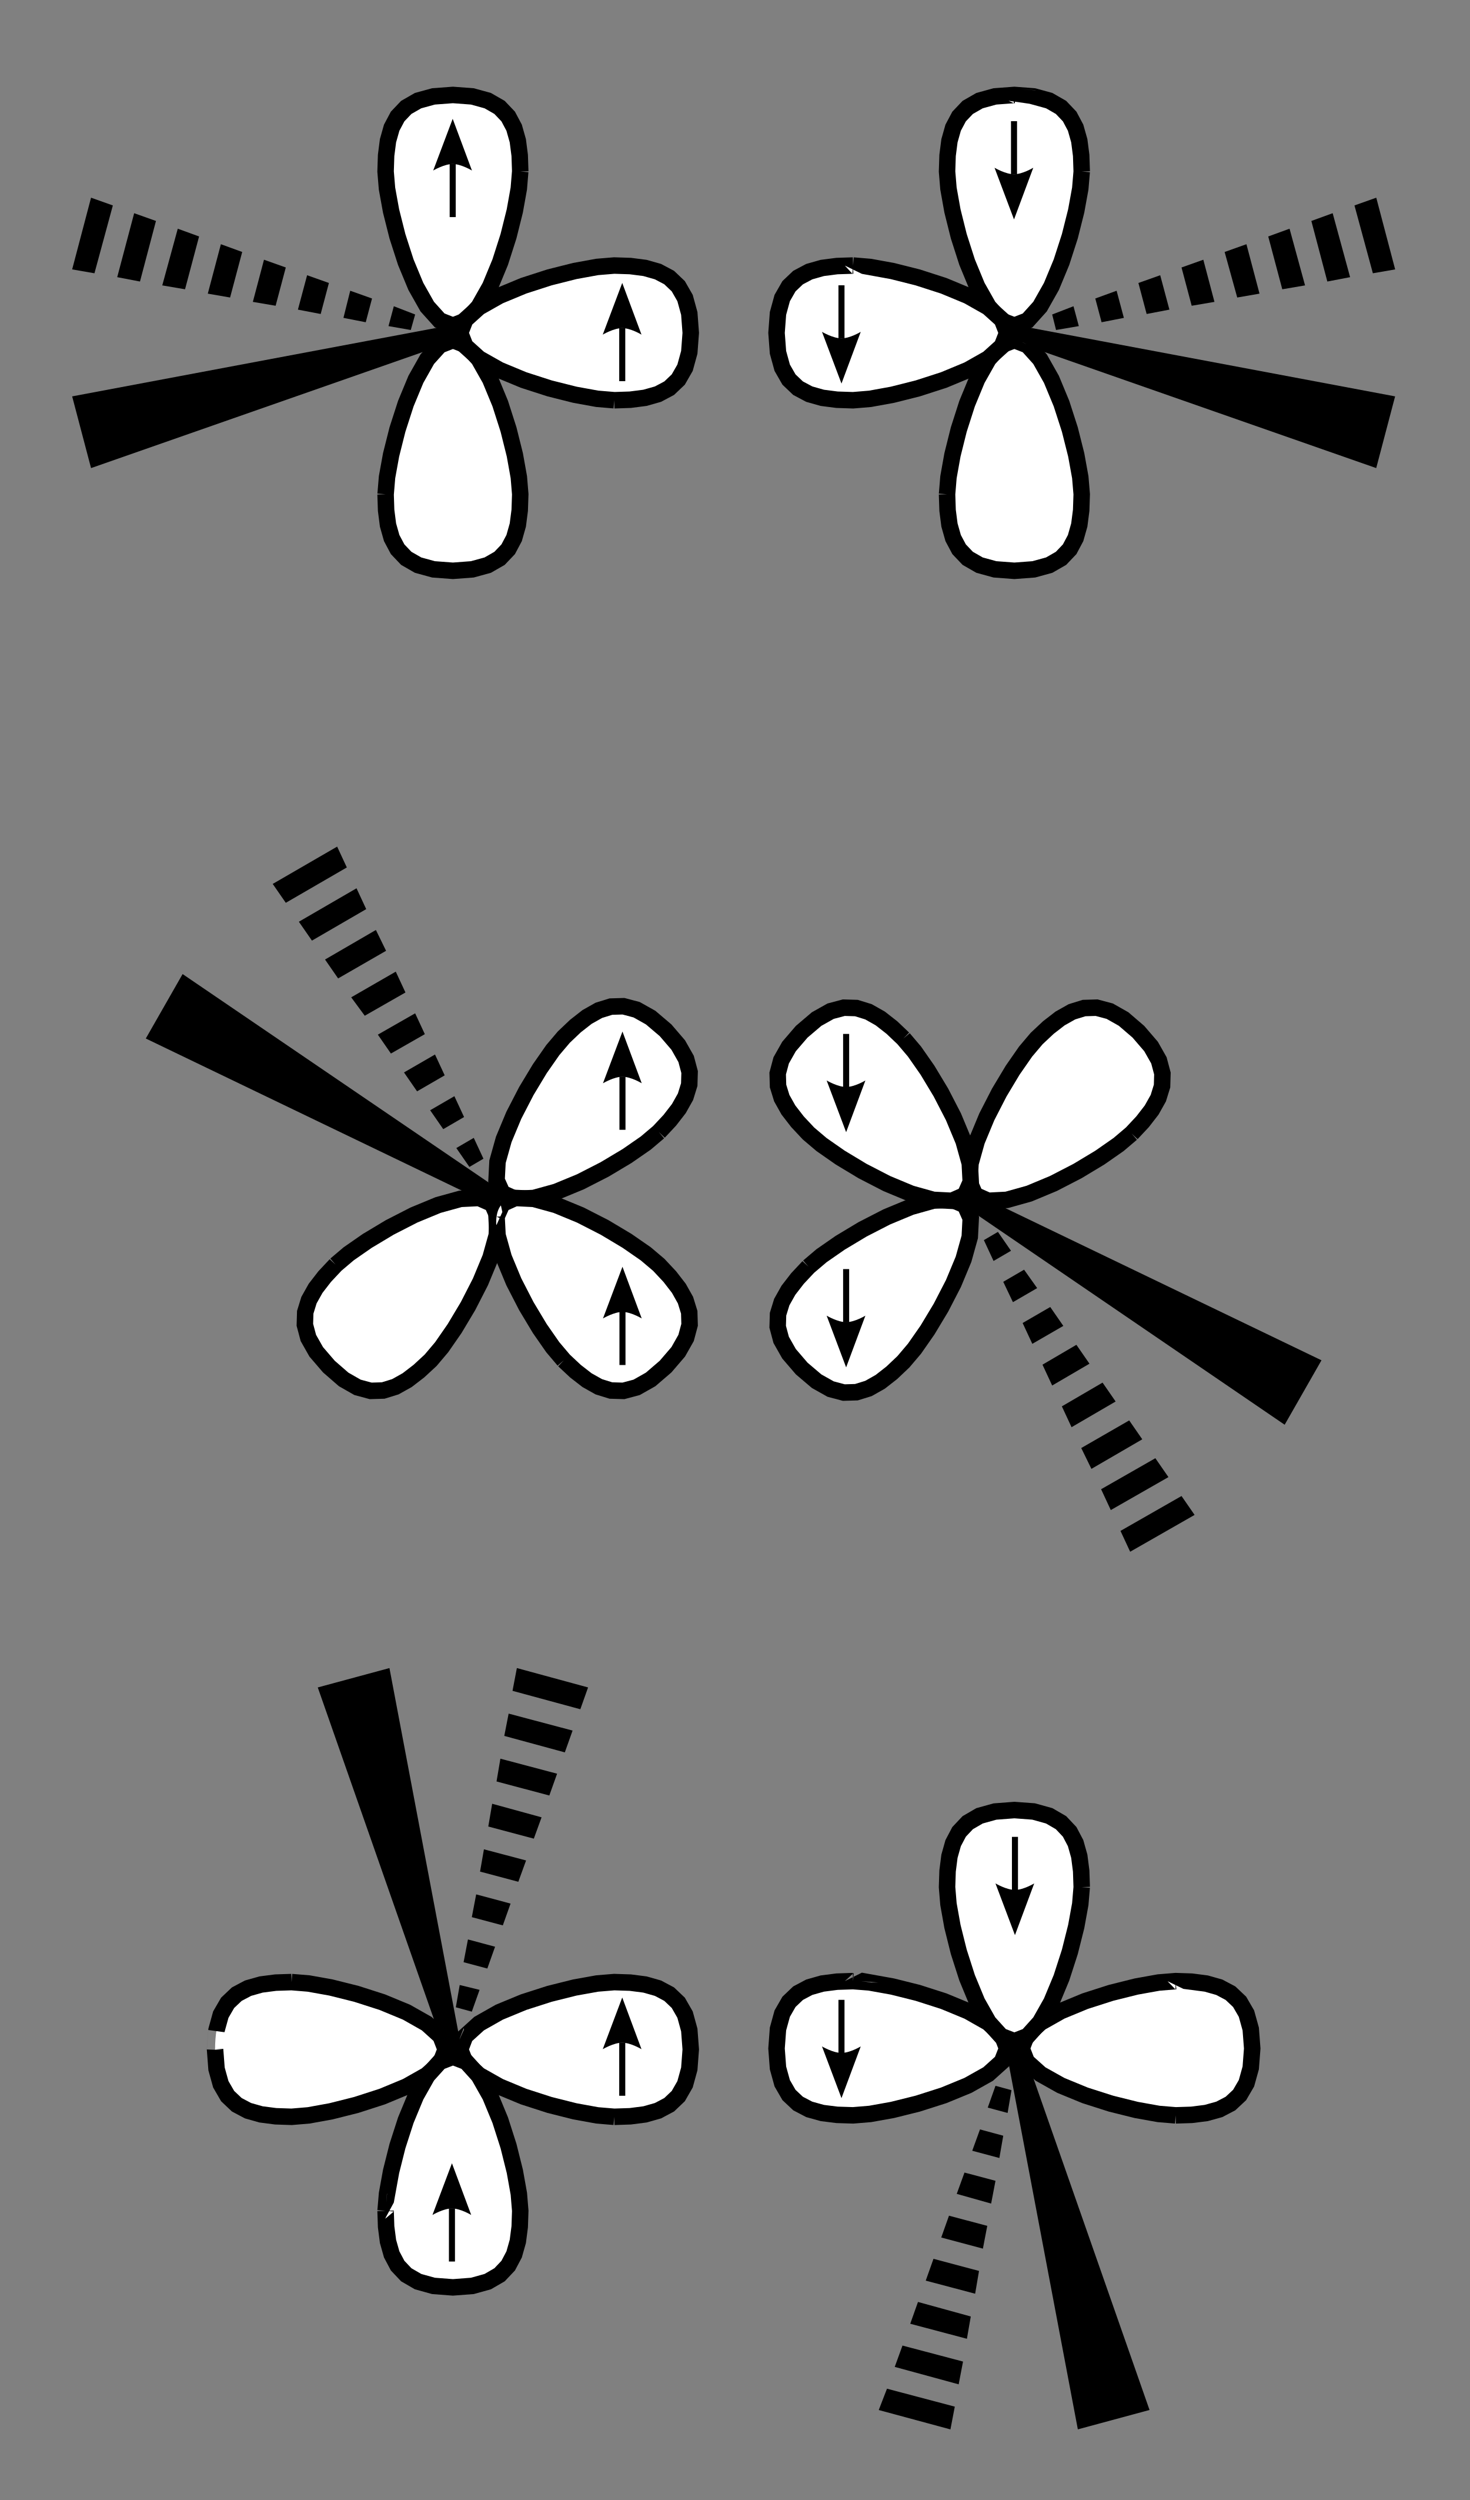 <?xml version="1.0" encoding="UTF-8" standalone="no"?>
<!-- Created with Inkscape (http://www.inkscape.org/) -->

<svg
   xmlns:svg="http://www.w3.org/2000/svg"
   xmlns="http://www.w3.org/2000/svg"
   version="1.1"
   width="500"
   height="850"
   viewBox="0 0 400 680"
   id="svg2">
  <rect x="0" y="0" width="400" height="680" fill="#808080" stroke="none"/>
  <defs
     id="defs374" />
  <g
     transform="matrix(2.636,0,0,2.636,19.635,53.771)"
     id="g4"
     style="fill:#000000;fill-rule:nonzero;stroke:none">
    <path
       d="M 0,7.4 C 0,7.4 1.95,0 1.95,0 c 0,0 2.25,0.8 2.25,0.8 0,0 -1.899,7 -1.899,7 C 2.301,7.8 0,7.4 0,7.4 z"
       id="path6" />
  </g>
  <g
     transform="matrix(2.636,0,0,2.636,31.895,57.991)"
     id="g8"
     style="fill:#000000;fill-rule:nonzero;stroke:none">
    <path
       d="M 0,6.6 C 0,6.6 1.75,0 1.75,0 1.75,0 4,0.8 4,0.8 c 0,0 -1.65,6.25 -1.65,6.25 C 2.35,7.05 0,6.6 0,6.6 z"
       id="path10" />
  </g>
  <g
     transform="matrix(2.636,0,0,2.636,44.155,62.208)"
     id="g12"
     style="fill:#000000;fill-rule:nonzero;stroke:none">
    <path
       d="M 0,5.85 C 0,5.85 1.6,0 1.6,0 c 0,0 2.2,0.8 2.2,0.8 0,0 -1.45,5.45 -1.45,5.45 C 2.35,6.25 0,5.85 0,5.85 z"
       id="path14" />
  </g>
  <g
     transform="matrix(2.636,0,0,2.636,56.544,66.425)"
     id="g16"
     style="fill:#000000;fill-rule:nonzero;stroke:none">
    <path
       d="M 0,5.101 C 0,5.101 1.351,0 1.351,0 c 0,0 2.2,0.801 2.2,0.801 0,0 -1.25,4.699 -1.25,4.699 C 2.301,5.5 0,5.101 0,5.101 z"
       id="path18" />
  </g>
  <g
     transform="matrix(2.636,0,0,2.636,68.804,70.645)"
     id="g20"
     style="fill:#000000;fill-rule:nonzero;stroke:none">
    <path
       d="M 0,4.35 C 0,4.35 1.15,0 1.15,0 c 0,0 2.25,0.8 2.25,0.8 0,0 -1.051,3.95 -1.051,3.95 C 2.35,4.75 0,4.35 0,4.35 z"
       id="path22" />
  </g>
  <g
     transform="matrix(2.636,0,0,2.636,81.065,74.862)"
     id="g24"
     style="fill:#000000;fill-rule:nonzero;stroke:none">
    <path
       d="M 0,3.55 C 0,3.55 0.949,0 0.949,0 c 0,0 2.25,0.8 2.25,0.8 C 3.199,0.8 2.35,4 2.35,4 2.35,4 0,3.55 0,3.55 z"
       id="path26" />
  </g>
  <g
     transform="matrix(2.636,0,0,2.636,93.454,79.082)"
     id="g28"
     style="fill:#000000;fill-rule:nonzero;stroke:none">
    <path
       d="M 0,2.8 C 0,2.8 0.7,0 0.7,0 c 0,0 2.25,0.8 2.25,0.8 0,0 -0.649,2.45 -0.649,2.45 C 2.301,3.25 0,2.8 0,2.8 z"
       id="path30" />
  </g>
  <g
     transform="matrix(2.636,0,0,2.636,105.714,83.299)"
     id="g32"
     style="fill:#000000;fill-rule:nonzero;stroke:none">
    <path
       d="M 0,2.05 C 0,2.05 0.55,0 0.55,0 c 0,0 2.2,0.85 2.2,0.85 0,0 -0.45,1.601 -0.45,1.601 C 2.3,2.45 0,2.05 0,2.05 z"
       id="path34" />
  </g>
  <g
     transform="matrix(2.636,0,0,2.636,19.635,88.44)"
     id="g36"
     style="fill:#000000;fill-rule:nonzero;stroke:none">
    <path
       d="M 1.95,14.75 C 1.95,14.75 0,7.35 0,7.35 0,7.35 39.101,0 39.101,0 c 0,0 0.45,1.6 0.45,1.6 0,0 -37.601,13.15 -37.601,13.15 z"
       id="path38" />
  </g>
  <g
     transform="matrix(2.636,0,0,2.636,104.924,25.826)"
     id="g40"
     style="fill:#ffffff;fill-rule:nonzero;stroke:none">
    <path
       d="M 13.899,7.899 C 13.899,3.3 12.899,0 6.95,0 1,0 0,3.3 0,7.899 c 0,3.75 3.25,15.9 6.95,15.9 3.75,0 6.949,-12.15 6.949,-15.9"
       id="path42" />
  </g>
  <g
     transform="matrix(2.636,0,0,2.636,104.924,25.826)"
     id="g44"
     style="fill:none;stroke:#000000;stroke-width:1.7;stroke-linecap:butt;stroke-linejoin:miter;stroke-dasharray:none">
    <path
       d="m 13.899,7.899 c 0,0 -0.055,-1.66 -0.055,-1.66 0,0 -0.195,-1.515 -0.195,-1.515 0,0 -0.381,-1.347 -0.381,-1.347 0,0 -0.613,-1.153 -0.613,-1.153 0,0 -0.893,-0.939 -0.893,-0.939 0,0 -1.218,-0.699 -1.218,-0.699 0,0 -1.589,-0.436 -1.589,-0.436 0,0 -2.006,-0.15 -2.006,-0.15 0,0 -2.008,0.15 -2.008,0.15 0,0 -1.589,0.436 -1.589,0.436 0,0 -1.218,0.699 -1.218,0.699 0,0 -0.892,0.939 -0.892,0.939 0,0 -0.613,1.153 -0.613,1.153 0,0 -0.381,1.347 -0.381,1.347 0,0 -0.195,1.515 -0.195,1.515 0,0 -0.054,1.66 -0.054,1.66 0,0 0.146,1.76 0.146,1.76 0,0 0.419,2.307 0.419,2.307 0,0 0.657,2.612 0.657,2.612 0,0 0.864,2.678 0.864,2.678 0,0 1.038,2.501 1.038,2.501 0,0 1.178,2.085 1.178,2.085 0,0 1.286,1.428 1.286,1.428 0,0 1.361,0.53 1.361,0.53 0,0 1.375,-0.53 1.375,-0.53 0,0 1.292,-1.428 1.292,-1.428 0,0 1.18,-2.085 1.18,-2.085 0,0 1.034,-2.501 1.034,-2.501 0,0 0.857,-2.678 0.857,-2.678 0,0 0.652,-2.612 0.652,-2.612 0,0 0.413,-2.307 0.413,-2.307 0,0 0.145,-1.76 0.145,-1.76"
       id="path46" />
  </g>
  <g
     transform="matrix(2.636,0,0,2.636,104.924,92.526)"
     id="g48"
     style="fill:#ffffff;fill-rule:nonzero;stroke:none">
    <path
       d="m 0,15.9 c 0,4.6 1,7.899 6.95,7.899 5.949,0 6.949,-3.3 6.949,-7.899 C 13.899,12.15 10.7,0 6.95,0 3.25,0 0,12.15 0,15.9"
       id="path50" />
  </g>
  <g
     transform="matrix(2.636,0,0,2.636,104.924,92.526)"
     id="g52"
     style="fill:none;stroke:#000000;stroke-width:1.7;stroke-linecap:butt;stroke-linejoin:miter;stroke-dasharray:none">
    <path
       d="m 0,15.9 c 0,0 0.054,1.659 0.054,1.659 0,0 0.195,1.515 0.195,1.515 0,0 0.381,1.347 0.381,1.347 0,0 0.613,1.153 0.613,1.153 0,0 0.892,0.939 0.892,0.939 0,0 1.218,0.699 1.218,0.699 0,0 1.589,0.436 1.589,0.436 0,0 2.008,0.151 2.008,0.151 0,0 2.006,-0.151 2.006,-0.151 0,0 1.589,-0.436 1.589,-0.436 0,0 1.218,-0.699 1.218,-0.699 0,0 0.893,-0.939 0.893,-0.939 0,0 0.613,-1.153 0.613,-1.153 0,0 0.381,-1.347 0.381,-1.347 0,0 0.195,-1.515 0.195,-1.515 0,0 0.055,-1.659 0.055,-1.659 0,0 -0.145,-1.761 -0.145,-1.761 0,0 -0.413,-2.307 -0.413,-2.307 0,0 -0.652,-2.612 -0.652,-2.612 0,0 -0.857,-2.677 -0.857,-2.677 0,0 -1.034,-2.502 -1.034,-2.502 0,0 -1.18,-2.085 -1.18,-2.085 0,0 -1.292,-1.428 -1.292,-1.428 0,0 -1.375,-0.529 -1.375,-0.529 0,0 -1.361,0.529 -1.361,0.529 0,0 -1.286,1.428 -1.286,1.428 0,0 -1.178,2.085 -1.178,2.085 0,0 -1.038,2.502 -1.038,2.502 0,0 -0.864,2.677 -0.864,2.677 0,0 -0.657,2.612 -0.657,2.612 0,0 -0.419,2.307 -0.419,2.307 0,0 -0.146,1.761 -0.146,1.761"
       id="path54" />
  </g>
  <g
     transform="matrix(2.636,0,0,2.636,125.224,72.226)"
     id="g56"
     style="fill:#ffffff;fill-rule:nonzero;stroke:none">
    <path
       d="m 15.899,13.9 c 4.6,0 7.9,-1 7.9,-6.95 C 23.8,1 20.5,0 15.899,0 12.149,0 0,3.25 0,6.95 c 0,3.7 12.149,6.95 15.899,6.95"
       id="path58" />
  </g>
  <g
     transform="matrix(2.636,0,0,2.636,125.224,72.226)"
     id="g60"
     style="fill:none;stroke:#000000;stroke-width:1.7;stroke-linecap:butt;stroke-linejoin:miter;stroke-dasharray:none">
    <path
       d="m 15.899,13.9 c 0,0 1.66,-0.055 1.66,-0.055 0,0 1.515,-0.195 1.515,-0.195 0,0 1.345,-0.381 1.345,-0.381 0,0 1.155,-0.613 1.155,-0.613 0,0 0.938,-0.893 0.938,-0.893 0,0 0.699,-1.218 0.699,-1.218 0,0 0.437,-1.589 0.437,-1.589 0,0 0.151,-2.007 0.151,-2.007 0,0 -0.151,-2.008 -0.151,-2.008 0,0 -0.437,-1.589 -0.437,-1.589 0,0 -0.699,-1.218 -0.699,-1.218 0,0 -0.938,-0.892 -0.938,-0.892 0,0 -1.155,-0.613 -1.155,-0.613 0,0 -1.345,-0.381 -1.345,-0.381 0,0 -1.515,-0.195 -1.515,-0.195 0,0 -1.66,-0.054 -1.66,-0.054 0,0 -1.761,0.146 -1.761,0.146 0,0 -2.306,0.419 -2.306,0.419 0,0 -2.612,0.657 -2.612,0.657 0,0 -2.678,0.864 -2.678,0.864 0,0 -2.502,1.038 -2.502,1.038 0,0 -2.085,1.178 -2.085,1.178 0,0 -1.427,1.286 -1.427,1.286 0,0 -0.529,1.361 -0.529,1.361 0,0 0.529,1.36 0.529,1.36 0,0 1.427,1.286 1.427,1.286 0,0 2.085,1.178 2.085,1.178 0,0 2.502,1.038 2.502,1.038 0,0 2.678,0.864 2.678,0.864 0,0 2.612,0.657 2.612,0.657 0,0 2.306,0.419 2.306,0.419 0,0 1.761,0.147 1.761,0.147"
       id="path62" />
  </g>
  <g
     transform="matrix(2.636,0,0,2.636,74.209,230.278)"
     id="g64"
     style="fill:#000000;fill-rule:nonzero;stroke:none">
    <path
       d="M 0,3.85 C 0,3.85 6.65,0 6.65,0 c 0,0 1,2.15 1,2.15 0,0 -6.3,3.649 -6.3,3.649 C 1.351,5.8 0,3.85 0,3.85 z"
       id="path66" />
  </g>
  <g
     transform="matrix(2.636,0,0,2.636,81.327,241.614)"
     id="g68"
     style="fill:#000000;fill-rule:nonzero;stroke:none">
    <path
       d="M 0,3.45 C 0,3.45 5.95,0 5.95,0 c 0,0 1,2.15 1,2.15 0,0 -5.601,3.25 -5.601,3.25 0,0 -1.35,-1.95 -1.35,-1.95 z"
       id="path70" />
  </g>
  <g
     transform="matrix(2.636,0,0,2.636,88.446,252.951)"
     id="g72"
     style="fill:#000000;fill-rule:nonzero;stroke:none">
    <path
       d="M 0,3.05 C 0,3.05 5.25,0 5.25,0 5.25,0 6.3,2.15 6.3,2.15 6.3,2.15 1.35,5 1.35,5 1.35,5 0,3.05 0,3.05 z"
       id="path74" />
  </g>
  <g
     transform="matrix(2.636,0,0,2.636,95.565,264.287)"
     id="g76"
     style="fill:#000000;fill-rule:nonzero;stroke:none">
    <path
       d="M 0,2.65 C 0,2.65 4.6,0 4.6,0 c 0,0 1,2.15 1,2.15 0,0 -4.2,2.4 -4.2,2.4 C 1.399,4.55 0,2.65 0,2.65 z"
       id="path78" />
  </g>
  <g
     transform="matrix(2.636,0,0,2.636,102.815,275.624)"
     id="g80"
     style="fill:#000000;fill-rule:nonzero;stroke:none">
    <path
       d="M 0,2.2 C 0,2.2 3.85,0 3.85,0 c 0,0 1,2.15 1,2.15 0,0 -3.5,2 -3.5,2 C 1.35,4.15 0,2.2 0,2.2 z"
       id="path82" />
  </g>
  <g
     transform="matrix(2.636,0,0,2.636,109.931,286.828)"
     id="g84"
     style="fill:#000000;fill-rule:nonzero;stroke:none">
    <path
       d="M 0,1.85 C 0,1.85 3.2,0 3.2,0 c 0,0 1,2.15 1,2.15 0,0 -2.85,1.65 -2.85,1.65 C 1.351,3.8 0,1.85 0,1.85 z"
       id="path86" />
  </g>
  <g
     transform="matrix(2.636,0,0,2.636,117.05,298.165)"
     id="g88"
     style="fill:#000000;fill-rule:nonzero;stroke:none">
    <path
       d="M 0,1.45 C 0,1.45 2.5,0 2.5,0 c 0,0 1,2.15 1,2.15 0,0 -2.149,1.25 -2.149,1.25 C 1.351,3.4 0,1.45 0,1.45 z"
       id="path90" />
  </g>
  <g
     transform="matrix(2.636,0,0,2.636,124.169,309.501)"
     id="g92"
     style="fill:#000000;fill-rule:nonzero;stroke:none">
    <path
       d="M 0,1.05 C 0,1.05 1.8,0 1.8,0 c 0,0 1,2.15 1,2.15 C 2.8,2.15 1.35,3 1.35,3 1.35,3 0,1.05 0,1.05 z"
       id="path94" />
  </g>
  <g
     transform="matrix(2.636,0,0,2.636,39.673,264.946)"
     id="g96"
     style="fill:#000000;fill-rule:nonzero;stroke:none">
    <path
       d="M 0,6.65 C 0,6.65 3.8,0 3.8,0 c 0,0 32.9,22.4 32.9,22.4 0,0 -0.851,1.5 -0.851,1.5 C 35.85,23.9 0,6.65 0,6.65 z"
       id="path98" />
  </g>
  <g
     transform="matrix(2.636,0,0,2.636,129.704,269.164)"
     id="g100"
     style="fill:#ffffff;fill-rule:nonzero;stroke:none">
    <path
       d="m 18.8,14.7 c 3.25,-3.25 4.9,-6.3 0.7,-10.5 C 15.25,0 12.2,1.65 9,4.9 6.351,7.55 0,18.4 2.65,21 c 2.6,2.65 13.5,-3.65 16.15,-6.3"
       id="path102" />
  </g>
  <g
     transform="matrix(2.636,0,0,2.636,135.116,273.696)"
     id="g104"
     style="fill:none;stroke:#000000;stroke-width:1.7;stroke-linecap:butt;stroke-linejoin:miter;stroke-dasharray:none">
    <path
       d="m 16.748,12.981 c 0,0 1.135,-1.213 1.135,-1.213 0,0 0.936,-1.209 0.936,-1.209 0,0 0.686,-1.221 0.686,-1.221 0,0 0.386,-1.251 0.386,-1.251 0,0 0.038,-1.295 0.038,-1.295 0,0 -0.362,-1.356 -0.362,-1.356 0,0 -0.811,-1.431 -0.811,-1.431 0,0 -1.308,-1.524 -1.308,-1.524 0,0 -1.541,-1.309 -1.541,-1.309 0,0 -1.444,-0.811 -1.444,-0.811 0,0 -1.362,-0.361 -1.362,-0.361 0,0 -1.298,0.037 -1.298,0.037 0,0 -1.248,0.387 -1.248,0.387 0,0 -1.215,0.686 -1.215,0.686 0,0 -1.197,0.936 -1.197,0.936 0,0 -1.195,1.135 -1.195,1.135 0,0 -1.143,1.346 -1.143,1.346 0,0 -1.341,1.922 -1.341,1.922 0,0 -1.39,2.305 -1.39,2.305 0,0 -1.29,2.496 -1.29,2.496 0,0 -1.041,2.493 -1.041,2.493 0,0 -0.644,2.298 -0.644,2.298 0,0 -0.099,1.91 -0.099,1.91 0,0 0.598,1.33 0.598,1.33 0,0 1.331,0.599 1.331,0.599 0,0 1.916,-0.093 1.916,-0.093 0,0 2.306,-0.637 2.306,-0.637 0,0 2.503,-1.032 2.503,-1.032 0,0 2.505,-1.281 2.505,-1.281 0,0 2.313,-1.381 2.313,-1.381 0,0 1.928,-1.335 1.928,-1.335 0,0 1.348,-1.14 1.348,-1.14"
       id="path106" />
  </g>
  <g
     transform="matrix(2.636,0,0,2.636,78.428,320.442)"
     id="g108"
     style="fill:#ffffff;fill-rule:nonzero;stroke:none">
    <path
       d="M 4.899,8.95 C 1.649,12.2 0,15.25 4.199,19.45 8.399,23.7 11.449,22 14.699,18.8 17.35,16.15 23.649,5.25 21.05,2.65 18.399,0 7.55,6.3 4.899,8.95"
       id="path110" />
  </g>
  <g
     transform="matrix(2.636,0,0,2.636,82.957,325.847)"
     id="g112"
     style="fill:none;stroke:#000000;stroke-width:1.7;stroke-linecap:butt;stroke-linejoin:miter;stroke-dasharray:none">
    <path
       d="m 3.182,6.9 c 0,0 -1.136,1.212 -1.136,1.212 0,0 -0.936,1.209 -0.936,1.209 0,0 -0.686,1.222 -0.686,1.222 0,0 -0.386,1.251 -0.386,1.251 0,0 -0.038,1.295 -0.038,1.295 0,0 0.361,1.355 0.361,1.355 0,0 0.81,1.432 0.81,1.432 0,0 1.31,1.524 1.31,1.524 0,0 1.523,1.324 1.523,1.324 0,0 1.432,0.817 1.432,0.817 0,0 1.355,0.364 1.355,0.364 0,0 1.295,-0.037 1.295,-0.037 0,0 1.251,-0.386 1.251,-0.386 0,0 1.222,-0.683 1.222,-0.683 0,0 1.209,-0.929 1.209,-0.929 0,0 1.213,-1.12 1.213,-1.12 0,0 1.14,-1.349 1.14,-1.349 0,0 1.336,-1.927 1.336,-1.927 0,0 1.384,-2.314 1.384,-2.314 0,0 1.284,-2.505 1.284,-2.505 0,0 1.038,-2.502 1.038,-2.502 0,0 0.645,-2.306 0.645,-2.306 0,0 0.105,-1.916 0.105,-1.916 0,0 -0.582,-1.331 -0.582,-1.331 0,0 -1.347,-0.6 -1.347,-0.6 0,0 -1.923,0.093 -1.923,0.093 0,0 -2.307,0.636 -2.307,0.636 0,0 -2.499,1.033 -2.499,1.033 0,0 -2.5,1.281 -2.5,1.281 0,0 -2.307,1.382 -2.307,1.382 0,0 -1.923,1.335 -1.923,1.335 0,0 -1.346,1.14 -1.346,1.14"
       id="path114" />
  </g>
  <g
     transform="matrix(2.636,0,0,2.636,129.704,320.442)"
     id="g116"
     style="fill:#ffffff;fill-rule:nonzero;stroke:none">
    <path
       d="m 9,18.8 c 3.2,3.2 6.25,4.9 10.5,0.65 4.2,-4.2 2.55,-7.25 -0.7,-10.5 C 16.15,6.3 5.25,0 2.65,2.65 0,5.25 6.351,16.15 9,18.8"
       id="path118" />
  </g>
  <g
     transform="matrix(2.636,0,0,2.636,135.116,325.847)"
     id="g120"
     style="fill:none;stroke:#000000;stroke-width:1.7;stroke-linecap:butt;stroke-linejoin:miter;stroke-dasharray:none">
    <path
       d="m 6.947,16.75 c 0,0 1.195,1.12 1.195,1.12 0,0 1.197,0.929 1.197,0.929 0,0 1.215,0.683 1.215,0.683 0,0 1.248,0.386 1.248,0.386 0,0 1.298,0.037 1.298,0.037 0,0 1.362,-0.364 1.362,-0.364 0,0 1.444,-0.817 1.444,-0.817 0,0 1.541,-1.324 1.541,-1.324 0,0 1.308,-1.524 1.308,-1.524 0,0 0.811,-1.432 0.811,-1.432 0,0 0.362,-1.355 0.362,-1.355 0,0 -0.038,-1.295 -0.038,-1.295 0,0 -0.386,-1.251 -0.386,-1.251 0,0 -0.686,-1.222 -0.686,-1.222 0,0 -0.936,-1.209 -0.936,-1.209 0,0 -1.135,-1.212 -1.135,-1.212 0,0 -1.348,-1.14 -1.348,-1.14 0,0 -1.928,-1.335 -1.928,-1.335 0,0 -2.313,-1.382 -2.313,-1.382 0,0 -2.505,-1.281 -2.505,-1.281 0,0 -2.503,-1.033 -2.503,-1.033 0,0 -2.306,-0.636 -2.306,-0.636 0,0 -1.916,-0.093 -1.916,-0.093 0,0 -1.331,0.6 -1.331,0.6 C 0.598,0.6 0,1.931 0,1.931 c 0,0 0.099,1.916 0.099,1.916 0,0 0.644,2.306 0.644,2.306 0,0 1.041,2.502 1.041,2.502 0,0 1.29,2.505 1.29,2.505 0,0 1.39,2.314 1.39,2.314 0,0 1.341,1.927 1.341,1.927 0,0 1.143,1.349 1.143,1.349"
       id="path122" />
  </g>
  <g
     transform="matrix(2.636,0,0,2.636,139.459,453.712)"
     id="g124"
     style="fill:#000000;fill-rule:nonzero;stroke:none">
    <path
       d="m 0.45,0 c 0,0 7.35,2 7.35,2 C 7.8,2 7,4.25 7,4.25 7,4.25 0,2.35 0,2.35 0,2.35 0.45,0 0.45,0 z"
       id="path126" />
  </g>
  <g
     transform="matrix(2.636,0,0,2.636,137.219,466.103)"
     id="g128"
     style="fill:#000000;fill-rule:nonzero;stroke:none">
    <path
       d="m 0.45,0 c 0,0 6.6,1.75 6.6,1.75 C 7.05,1.75 6.25,4 6.25,4 6.25,4 0,2.3 0,2.3 0,2.3 0.45,0 0.45,0 z"
       id="path130" />
  </g>
  <g
     transform="matrix(2.636,0,0,2.636,135.111,478.362)"
     id="g132"
     style="fill:#000000;fill-rule:nonzero;stroke:none">
    <path
       d="m 0.399,0 c 0,0 5.851,1.55 5.851,1.55 0,0 -0.801,2.25 -0.801,2.25 C 5.449,3.8 0,2.35 0,2.35 0,2.35 0.399,0 0.399,0 z"
       id="path134" />
  </g>
  <g
     transform="matrix(2.636,0,0,2.636,132.868,490.621)"
     id="g136"
     style="fill:#000000;fill-rule:nonzero;stroke:none">
    <path
       d="M 0.4,0 C 0.4,0 5.5,1.4 5.5,1.4 5.5,1.4 4.7,3.6 4.7,3.6 4.7,3.6 0,2.35 0,2.35 0,2.35 0.4,0 0.4,0 z"
       id="path138" />
  </g>
  <g
     transform="matrix(2.636,0,0,2.636,130.628,503.012)"
     id="g140"
     style="fill:#000000;fill-rule:nonzero;stroke:none">
    <path
       d="m 0.399,0 c 0,0 4.351,1.15 4.351,1.15 0,0 -0.8,2.2 -0.8,2.2 C 3.95,3.35 0,2.3 0,2.3 0,2.3 0.399,0 0.399,0 z"
       id="path142" />
  </g>
  <g
     transform="matrix(2.636,0,0,2.636,128.386,515.271)"
     id="g144"
     style="fill:#000000;fill-rule:nonzero;stroke:none">
    <path
       d="M 0.45,0 C 0.45,0 4,0.95 4,0.95 4,0.95 3.2,3.2 3.2,3.2 3.2,3.2 0,2.35 0,2.35 0,2.35 0.45,0 0.45,0 z"
       id="path146" />
  </g>
  <g
     transform="matrix(2.636,0,0,2.636,126.146,527.53)"
     id="g148"
     style="fill:#000000;fill-rule:nonzero;stroke:none">
    <path
       d="M 0.45,0 C 0.45,0 3.25,0.75 3.25,0.75 3.25,0.75 2.45,3 2.45,3 2.45,3 0,2.35 0,2.35 0,2.35 0.45,0 0.45,0 z"
       id="path150" />
  </g>
  <g
     transform="matrix(2.636,0,0,2.636,124.037,539.922)"
     id="g152"
     style="fill:#000000;fill-rule:nonzero;stroke:none">
    <path
       d="m 0.399,0 c 0,0 2.051,0.5 2.051,0.5 0,0 -0.801,2.25 -0.801,2.25 C 1.649,2.75 0,2.3 0,2.3 0,2.3 0.399,0 0.399,0 z"
       id="path154" />
  </g>
  <g
     transform="matrix(2.636,0,0,2.636,86.469,453.712)"
     id="g156"
     style="fill:#000000;fill-rule:nonzero;stroke:none">
    <path
       d="m 0,2 c 0,0 7.399,-2 7.399,-2 0,0 7.4,39.1 7.4,39.1 0,0 -1.65,0.45 -1.65,0.45 C 13.149,39.55 0,2 0,2 z"
       id="path158" />
  </g>
  <g
     transform="matrix(2.636,0,0,2.636,125.224,539.131)"
     id="g160"
     style="fill:#ffffff;fill-rule:nonzero;stroke:none">
    <path
       d="m 15.899,13.9 c 4.6,0 7.9,-1 7.9,-6.95 C 23.8,1 20.5,0 15.899,0 12.149,0 0,3.2 0,6.95 c 0,3.7 12.149,6.95 15.899,6.95"
       id="path162" />
  </g>
  <g
     transform="matrix(2.636,0,0,2.636,125.224,539.131)"
     id="g164"
     style="fill:none;stroke:#000000;stroke-width:1.7;stroke-linecap:butt;stroke-linejoin:miter;stroke-dasharray:none">
    <path
       d="m 15.899,13.9 c 0,0 1.66,-0.055 1.66,-0.055 0,0 1.515,-0.195 1.515,-0.195 0,0 1.345,-0.381 1.345,-0.381 0,0 1.155,-0.613 1.155,-0.613 0,0 0.938,-0.893 0.938,-0.893 0,0 0.699,-1.218 0.699,-1.218 0,0 0.437,-1.589 0.437,-1.589 0,0 0.151,-2.006 0.151,-2.006 0,0 -0.151,-2.007 -0.151,-2.007 0,0 -0.437,-1.589 -0.437,-1.589 0,0 -0.699,-1.218 -0.699,-1.218 0,0 -0.938,-0.892 -0.938,-0.892 0,0 -1.155,-0.614 -1.155,-0.614 0,0 -1.345,-0.381 -1.345,-0.381 0,0 -1.515,-0.195 -1.515,-0.195 0,0 -1.66,-0.054 -1.66,-0.054 0,0 -1.761,0.145 -1.761,0.145 0,0 -2.306,0.413 -2.306,0.413 0,0 -2.612,0.652 -2.612,0.652 0,0 -2.678,0.859 -2.678,0.859 0,0 -2.502,1.033 -2.502,1.033 0,0 -2.085,1.18 -2.085,1.18 0,0 -1.427,1.292 -1.427,1.292 C 0.529,5.574 0,6.95 0,6.95 c 0,0 0.529,1.36 0.529,1.36 0,0 1.427,1.286 1.427,1.286 0,0 2.085,1.178 2.085,1.178 0,0 2.502,1.038 2.502,1.038 0,0 2.678,0.864 2.678,0.864 0,0 2.612,0.657 2.612,0.657 0,0 2.306,0.419 2.306,0.419 0,0 1.761,0.148 1.761,0.148"
       id="path166" />
  </g>
  <g
     transform="matrix(2.636,0,0,2.636,58.521,539.131)"
     id="g168"
     style="fill:#ffffff;fill-rule:nonzero;stroke:none">
    <path
       d="M 7.9,0 C 3.351,0 0,1 0,6.95 c 0,5.95 3.351,6.95 7.9,6.95 3.75,0 15.9,-3.25 15.9,-6.95 C 23.801,3.2 11.65,0 7.9,0"
       id="path170" />
  </g>
  <g
     transform="matrix(2.636,0,0,2.636,58.521,539.131)"
     id="g172"
     style="fill:none;stroke:#000000;stroke-width:1.7;stroke-linecap:butt;stroke-linejoin:miter;stroke-dasharray:none">
    <path
       d="m 7.9,0 c 0,0 -1.647,0.054 -1.647,0.054 0,0 -1.508,0.195 -1.508,0.195 0,0 -1.346,0.381 -1.346,0.381 0,0 -1.157,0.614 -1.157,0.614 0,0 -0.943,0.892 -0.943,0.892 0,0 -0.706,1.218 -0.706,1.218 0,0 -0.441,1.589 -0.441,1.589 C 0.152,4.943 0,6.95 0,6.95 c 0,0 0.152,2.006 0.152,2.006 0,0 0.441,1.589 0.441,1.589 0,0 0.706,1.218 0.706,1.218 0,0 0.943,0.893 0.943,0.893 0,0 1.157,0.613 1.157,0.613 0,0 1.346,0.381 1.346,0.381 0,0 1.508,0.195 1.508,0.195 0,0 1.647,0.055 1.647,0.055 0,0 1.76,-0.148 1.76,-0.148 0,0 2.307,-0.419 2.307,-0.419 0,0 2.612,-0.657 2.612,-0.657 0,0 2.678,-0.864 2.678,-0.864 0,0 2.501,-1.038 2.501,-1.038 0,0 2.085,-1.178 2.085,-1.178 0,0 1.428,-1.286 1.428,-1.286 0,0 0.53,-1.36 0.53,-1.36 0,0 -0.53,-1.376 -0.53,-1.376 0,0 -1.428,-1.292 -1.428,-1.292 0,0 -2.085,-1.18 -2.085,-1.18 0,0 -2.501,-1.033 -2.501,-1.033 0,0 -2.678,-0.859 -2.678,-0.859 0,0 -2.612,-0.652 -2.612,-0.652 0,0 -2.307,-0.413 -2.307,-0.413 C 9.66,0.145 7.9,0 7.9,0"
       id="path174" />
  </g>
  <g
     transform="matrix(2.636,0,0,2.636,104.924,559.431)"
     id="g176"
     style="fill:#ffffff;fill-rule:nonzero;stroke:none">
    <path
       d="m 0,15.9 c 0,4.55 1,7.9 6.95,7.9 5.949,0 6.949,-3.35 6.949,-7.9 C 13.899,12.15 10.7,0 6.95,0 3.25,0 0,12.15 0,15.9"
       id="path178" />
  </g>
  <g
     transform="matrix(2.636,0,0,2.636,104.924,559.431)"
     id="g180"
     style="fill:none;stroke:#000000;stroke-width:1.7;stroke-linecap:butt;stroke-linejoin:miter;stroke-dasharray:none">
    <path
       d="m 0,15.9 c 0,0 0.054,1.646 0.054,1.646 0,0 0.195,1.507 0.195,1.507 0,0 0.381,1.346 0.381,1.346 0,0 0.613,1.157 0.613,1.157 0,0 0.892,0.944 0.892,0.944 0,0 1.218,0.706 1.218,0.706 0,0 1.589,0.441 1.589,0.441 0,0 2.008,0.153 2.008,0.153 0,0 2.006,-0.153 2.006,-0.153 0,0 1.589,-0.441 1.589,-0.441 0,0 1.218,-0.706 1.218,-0.706 0,0 0.893,-0.944 0.893,-0.944 0,0 0.613,-1.157 0.613,-1.157 0,0 0.381,-1.346 0.381,-1.346 0,0 0.195,-1.507 0.195,-1.507 0,0 0.055,-1.646 0.055,-1.646 0,0 -0.145,-1.761 -0.145,-1.761 0,0 -0.413,-2.306 -0.413,-2.306 0,0 -0.652,-2.613 -0.652,-2.613 0,0 -0.857,-2.676 -0.857,-2.676 0,0 -1.034,-2.502 -1.034,-2.502 0,0 -1.18,-2.085 -1.18,-2.085 0,0 -1.292,-1.428 -1.292,-1.428 0,0 -1.375,-0.529 -1.375,-0.529 0,0 -1.361,0.529 -1.361,0.529 0,0 -1.286,1.428 -1.286,1.428 0,0 -1.178,2.085 -1.178,2.085 0,0 -1.038,2.502 -1.038,2.502 0,0 -0.864,2.676 -0.864,2.676 0,0 -0.657,2.613 -0.657,2.613 0,0 -0.419,2.306 -0.419,2.306 C 0.146,14.139 0,15.9 0,15.9"
       id="path182" />
  </g>
  <g
     transform="matrix(2.636,0,0,2.636,368.562,53.771)"
     id="g192"
     style="fill:#000000;fill-rule:nonzero;stroke:none">
    <path
       d="m 2.25,0 c 0,0 1.95,7.4 1.95,7.4 0,0 -2.3,0.399 -2.3,0.399 0,0 -1.9,-7 -1.9,-7 C 0,0.8 2.25,0 2.25,0 z"
       id="path194" />
  </g>
  <g
     transform="matrix(2.636,0,0,2.636,356.83,57.991)"
     id="g196"
     style="fill:#000000;fill-rule:nonzero;stroke:none">
    <path
       d="m 2.2,0 c 0,0 1.8,6.6 1.8,6.6 0,0 -2.35,0.45 -2.35,0.45 0,0 -1.65,-6.25 -1.65,-6.25 C 0,0.8 2.2,0 2.2,0 z"
       id="path198" />
  </g>
  <g
     transform="matrix(2.636,0,0,2.636,345.098,62.208)"
     id="g200"
     style="fill:#000000;fill-rule:nonzero;stroke:none">
    <path
       d="m 2.2,0 c 0,0 1.6,5.85 1.6,5.85 0,0 -2.35,0.4 -2.35,0.4 C 1.45,6.25 0,0.8 0,0.8 0,0.8 2.2,0 2.2,0 z"
       id="path202" />
  </g>
  <g
     transform="matrix(2.636,0,0,2.636,333.234,66.425)"
     id="g204"
     style="fill:#000000;fill-rule:nonzero;stroke:none">
    <path
       d="M 2.25,0 C 2.25,0 3.6,5.101 3.6,5.101 3.6,5.101 1.3,5.5 1.3,5.5 1.3,5.5 0,0.801 0,0.801 0,0.801 2.25,0 2.25,0 z"
       id="path206" />
  </g>
  <g
     transform="matrix(2.636,0,0,2.636,321.502,70.645)"
     id="g208"
     style="fill:#000000;fill-rule:nonzero;stroke:none">
    <path
       d="M 2.25,0 C 2.25,0 3.4,4.35 3.4,4.35 3.4,4.35 1.05,4.75 1.05,4.75 1.05,4.75 0,0.8 0,0.8 0,0.8 2.25,0 2.25,0 z"
       id="path210" />
  </g>
  <g
     transform="matrix(2.636,0,0,2.636,309.77,74.862)"
     id="g212"
     style="fill:#000000;fill-rule:nonzero;stroke:none">
    <path
       d="M 2.25,0 C 2.25,0 3.2,3.55 3.2,3.55 3.2,3.55 0.85,4 0.85,4 0.85,4 0,0.8 0,0.8 0,0.8 2.25,0 2.25,0 z"
       id="path214" />
  </g>
  <g
     transform="matrix(2.636,0,0,2.636,298.038,79.082)"
     id="g216"
     style="fill:#000000;fill-rule:nonzero;stroke:none">
    <path
       d="m 2.2,0 c 0,0 0.75,2.8 0.75,2.8 0,0 -2.3,0.45 -2.3,0.45 C 0.65,3.25 0,0.8 0,0.8 0,0.8 2.2,0 2.2,0 z"
       id="path218" />
  </g>
  <g
     transform="matrix(2.636,0,0,2.636,286.307,83.299)"
     id="g220"
     style="fill:#000000;fill-rule:nonzero;stroke:none">
    <path
       d="m 2.2,0 c 0,0 0.55,2.05 0.55,2.05 0,0 -2.35,0.4 -2.35,0.4 C 0.4,2.45 0,0.85 0,0.85 0,0.85 2.2,0 2.2,0 z"
       id="path222" />
  </g>
  <g
     transform="matrix(2.636,0,0,2.636,275.366,88.44)"
     id="g224"
     style="fill:#000000;fill-rule:nonzero;stroke:none">
    <path
       d="m 39.55,7.35 c 0,0 -1.95,7.4 -1.95,7.4 C 37.6,14.75 0,1.6 0,1.6 0,1.6 0.45,0 0.45,0 c 0,0 39.1,7.35 39.1,7.35 z"
       id="path226" />
  </g>
  <g
     transform="matrix(2.636,0,0,2.636,257.702,25.826)"
     id="g228"
     style="fill:#ffffff;fill-rule:nonzero;stroke:none">
    <path
       d="M 13.9,7.899 C 13.9,3.3 12.9,0 6.95,0 1,0 0,3.3 0,7.899 c 0,3.75 3.2,15.9 6.95,15.9 3.7,0 6.95,-12.15 6.95,-15.9"
       id="path230" />
  </g>
  <g
     transform="matrix(2.636,0,0,2.636,257.702,25.826)"
     id="g232"
     style="fill:none;stroke:#000000;stroke-width:1.7;stroke-linecap:butt;stroke-linejoin:miter;stroke-dasharray:none">
    <path
       d="m 13.9,7.899 c 0,0 -0.055,-1.66 -0.055,-1.66 0,0 -0.195,-1.515 -0.195,-1.515 0,0 -0.381,-1.347 -0.381,-1.347 0,0 -0.613,-1.153 -0.613,-1.153 0,0 -0.893,-0.939 -0.893,-0.939 0,0 -1.218,-0.699 -1.218,-0.699 0,0 -1.589,-0.436 -1.589,-0.436 C 8.956,0.15 6.95,0 6.95,0 c 0,0 -2.007,0.15 -2.007,0.15 0,0 -1.589,0.436 -1.589,0.436 0,0 -1.218,0.699 -1.218,0.699 0,0 -0.892,0.939 -0.892,0.939 0,0 -0.614,1.153 -0.614,1.153 0,0 -0.381,1.347 -0.381,1.347 0,0 -0.195,1.515 -0.195,1.515 0,0 -0.054,1.66 -0.054,1.66 0,0 0.145,1.76 0.145,1.76 0,0 0.413,2.307 0.413,2.307 0,0 0.652,2.612 0.652,2.612 0,0 0.859,2.678 0.859,2.678 0,0 1.033,2.501 1.033,2.501 0,0 1.18,2.085 1.18,2.085 0,0 1.292,1.428 1.292,1.428 0,0 1.376,0.53 1.376,0.53 0,0 1.36,-0.53 1.36,-0.53 0,0 1.286,-1.428 1.286,-1.428 0,0 1.178,-2.085 1.178,-2.085 0,0 1.038,-2.501 1.038,-2.501 0,0 0.864,-2.678 0.864,-2.678 0,0 0.657,-2.612 0.657,-2.612 0,0 0.419,-2.307 0.419,-2.307 0,0 0.148,-1.76 0.148,-1.76"
       id="path234" />
  </g>
  <g
     transform="matrix(2.636,0,0,2.636,257.702,92.526)"
     id="g236"
     style="fill:#ffffff;fill-rule:nonzero;stroke:none">
    <path
       d="m 0,15.9 c 0,4.6 1,7.899 6.95,7.899 5.95,0 6.95,-3.3 6.95,-7.899 C 13.9,12.15 10.65,0 6.95,0 3.2,0 0,12.15 0,15.9"
       id="path238" />
  </g>
  <g
     transform="matrix(2.636,0,0,2.636,257.702,92.526)"
     id="g240"
     style="fill:none;stroke:#000000;stroke-width:1.7;stroke-linecap:butt;stroke-linejoin:miter;stroke-dasharray:none">
    <path
       d="m 0,15.9 c 0,0 0.054,1.659 0.054,1.659 0,0 0.195,1.515 0.195,1.515 0,0 0.381,1.347 0.381,1.347 0,0 0.614,1.153 0.614,1.153 0,0 0.892,0.939 0.892,0.939 0,0 1.218,0.699 1.218,0.699 0,0 1.589,0.436 1.589,0.436 0,0 2.007,0.151 2.007,0.151 0,0 2.006,-0.151 2.006,-0.151 0,0 1.589,-0.436 1.589,-0.436 0,0 1.218,-0.699 1.218,-0.699 0,0 0.893,-0.939 0.893,-0.939 0,0 0.613,-1.153 0.613,-1.153 0,0 0.381,-1.347 0.381,-1.347 0,0 0.195,-1.515 0.195,-1.515 0,0 0.055,-1.659 0.055,-1.659 0,0 -0.148,-1.761 -0.148,-1.761 0,0 -0.419,-2.307 -0.419,-2.307 0,0 -0.657,-2.612 -0.657,-2.612 0,0 -0.864,-2.677 -0.864,-2.677 0,0 -1.038,-2.502 -1.038,-2.502 0,0 -1.178,-2.085 -1.178,-2.085 0,0 -1.286,-1.428 -1.286,-1.428 C 8.31,0.529 6.95,0 6.95,0 c 0,0 -1.376,0.529 -1.376,0.529 0,0 -1.292,1.428 -1.292,1.428 0,0 -1.18,2.085 -1.18,2.085 0,0 -1.033,2.502 -1.033,2.502 0,0 -0.859,2.677 -0.859,2.677 0,0 -0.652,2.612 -0.652,2.612 0,0 -0.413,2.307 -0.413,2.307 0,0 -0.145,1.761 -0.145,1.761"
       id="path242" />
  </g>
  <g
     transform="matrix(2.636,0,0,2.636,211.301,72.226)"
     id="g244"
     style="fill:#ffffff;fill-rule:nonzero;stroke:none">
    <path
       d="M 7.9,0 C 3.3,0 0,1 0,6.95 c 0,5.95 3.3,6.95 7.9,6.95 3.75,0 15.9,-3.25 15.9,-6.95 C 23.8,3.25 11.65,0 7.9,0"
       id="path246" />
  </g>
  <g
     transform="matrix(2.636,0,0,2.636,211.301,72.226)"
     id="g248"
     style="fill:none;stroke:#000000;stroke-width:1.7;stroke-linecap:butt;stroke-linejoin:miter;stroke-dasharray:none">
    <path
       d="m 7.9,0 c 0,0 -1.661,0.054 -1.661,0.054 0,0 -1.515,0.195 -1.515,0.195 0,0 -1.345,0.381 -1.345,0.381 0,0 -1.155,0.613 -1.155,0.613 0,0 -0.938,0.892 -0.938,0.892 0,0 -0.699,1.218 -0.699,1.218 0,0 -0.437,1.589 -0.437,1.589 0,0 -0.15,2.008 -0.15,2.008 0,0 0.15,2.007 0.15,2.007 0,0 0.437,1.589 0.437,1.589 0,0 0.699,1.218 0.699,1.218 0,0 0.938,0.893 0.938,0.893 0,0 1.155,0.613 1.155,0.613 0,0 1.345,0.381 1.345,0.381 0,0 1.515,0.195 1.515,0.195 0,0 1.661,0.055 1.661,0.055 0,0 1.76,-0.147 1.76,-0.147 0,0 2.306,-0.419 2.306,-0.419 0,0 2.612,-0.657 2.612,-0.657 0,0 2.678,-0.864 2.678,-0.864 0,0 2.502,-1.038 2.502,-1.038 0,0 2.085,-1.178 2.085,-1.178 0,0 1.426,-1.286 1.426,-1.286 0,0 0.531,-1.36 0.531,-1.36 0,0 -0.531,-1.361 -0.531,-1.361 0,0 -1.426,-1.286 -1.426,-1.286 0,0 -2.085,-1.178 -2.085,-1.178 0,0 -2.502,-1.038 -2.502,-1.038 0,0 -2.678,-0.864 -2.678,-0.864 0,0 -2.612,-0.657 -2.612,-0.657 0,0 -2.306,-0.419 -2.306,-0.419 C 9.66,0.146 7.9,0 7.9,0"
       id="path250" />
  </g>
  <g
     transform="matrix(2.636,0,0,2.636,304.893,406.916)"
     id="g252"
     style="fill:#000000;fill-rule:nonzero;stroke:none">
    <path
       d="M 7.65,1.95 C 7.65,1.95 1,5.75 1,5.75 1,5.75 0,3.6 0,3.6 0,3.6 6.3,0 6.3,0 c 0,0 1.35,1.95 1.35,1.95 z"
       id="path254" />
  </g>
  <g
     transform="matrix(2.636,0,0,2.636,299.62,396.634)"
     id="g256"
     style="fill:#000000;fill-rule:nonzero;stroke:none">
    <path
       d="M 6.95,1.95 C 6.95,1.95 1,5.35 1,5.35 1,5.35 0,3.2 0,3.2 0,3.2 5.6,0 5.6,0 c 0,0 1.35,1.95 1.35,1.95 z"
       id="path258" />
  </g>
  <g
     transform="matrix(2.636,0,0,2.636,294.216,386.352)"
     id="g260"
     style="fill:#000000;fill-rule:nonzero;stroke:none">
    <path
       d="M 6.3,1.95 C 6.3,1.95 1.05,5 1.05,5 1.05,5 0,2.85 0,2.85 0,2.85 4.95,0 4.95,0 4.95,0 6.3,1.95 6.3,1.95 z"
       id="path262" />
  </g>
  <g
     transform="matrix(2.636,0,0,2.636,288.943,376.07)"
     id="g264"
     style="fill:#000000;fill-rule:nonzero;stroke:none">
    <path
       d="M 5.55,1.95 C 5.55,1.95 1,4.6 1,4.6 1,4.6 0,2.45 0,2.45 0,2.45 4.2,0 4.2,0 c 0,0 1.35,1.95 1.35,1.95 z"
       id="path266" />
  </g>
  <g
     transform="matrix(2.636,0,0,2.636,283.67,365.788)"
     id="g268"
     style="fill:#000000;fill-rule:nonzero;stroke:none">
    <path
       d="M 4.85,1.95 C 4.85,1.95 1,4.2 1,4.2 1,4.2 0,2.05 0,2.05 0,2.05 3.5,0 3.5,0 c 0,0 1.35,1.95 1.35,1.95 z"
       id="path270" />
  </g>
  <g
     transform="matrix(2.636,0,0,2.636,278.266,355.506)"
     id="g272"
     style="fill:#000000;fill-rule:nonzero;stroke:none">
    <path
       d="M 4.2,1.95 C 4.2,1.95 1,3.8 1,3.8 1,3.8 0,1.65 0,1.65 0,1.65 2.85,0 2.85,0 2.85,0 4.2,1.95 4.2,1.95 z"
       id="path274" />
  </g>
  <g
     transform="matrix(2.636,0,0,2.636,272.993,345.356)"
     id="g276"
     style="fill:#000000;fill-rule:nonzero;stroke:none">
    <path
       d="M 3.5,1.9 C 3.5,1.9 1,3.35 1,3.35 1,3.35 0,1.25 0,1.25 0,1.25 2.15,0 2.15,0 2.15,0 3.5,1.9 3.5,1.9 z"
       id="path278" />
  </g>
  <g
     transform="matrix(2.636,0,0,2.636,267.72,335.074)"
     id="g280"
     style="fill:#000000;fill-rule:nonzero;stroke:none">
    <path
       d="M 2.8,1.95 C 2.8,1.95 1,3 1,3 1,3 0,0.85 0,0.85 0,0.85 1.45,0 1.45,0 1.45,0 2.8,1.95 2.8,1.95 z"
       id="path282" />
  </g>
  <g
     transform="matrix(2.636,0,0,2.636,262.843,324.529)"
     id="g284"
     style="fill:#000000;fill-rule:nonzero;stroke:none">
    <path
       d="m 36.7,17.25 c 0,0 -3.8,6.65 -3.8,6.65 C 32.9,23.9 0,1.45 0,1.45 0,1.45 0.85,0 0.85,0 0.85,0 36.7,17.25 36.7,17.25 z"
       id="path286" />
  </g>
  <g
     transform="matrix(2.636,0,0,2.636,207.083,320.969)"
     id="g288"
     style="fill:#ffffff;fill-rule:nonzero;stroke:none">
    <path
       d="M 4.9,8.95 C 1.65,12.2 0,15.25 4.2,19.45 8.45,23.65 11.5,22 14.7,18.75 17.35,16.1 23.7,5.25 21.05,2.6 18.4,0 7.55,6.3 4.9,8.95"
       id="path290" />
  </g>
  <g
     transform="matrix(2.636,0,0,2.636,211.612,326.287)"
     id="g292"
     style="fill:none;stroke:#000000;stroke-width:1.7;stroke-linecap:butt;stroke-linejoin:miter;stroke-dasharray:none">
    <path
       d="m 3.182,6.933 c 0,0 -1.136,1.212 -1.136,1.212 0,0 -0.936,1.209 -0.936,1.209 0,0 -0.686,1.221 -0.686,1.221 0,0 -0.386,1.251 -0.386,1.251 0,0 -0.038,1.295 -0.038,1.295 0,0 0.362,1.356 0.362,1.356 0,0 0.811,1.431 0.811,1.431 0,0 1.309,1.525 1.309,1.525 0,0 1.54,1.308 1.54,1.308 0,0 1.444,0.811 1.444,0.811 0,0 1.362,0.362 1.362,0.362 0,0 1.298,-0.038 1.298,-0.038 0,0 1.248,-0.386 1.248,-0.386 0,0 1.215,-0.686 1.215,-0.686 0,0 1.197,-0.936 1.197,-0.936 0,0 1.196,-1.135 1.196,-1.135 0,0 1.142,-1.346 1.142,-1.346 0,0 1.341,-1.923 1.341,-1.923 0,0 1.389,-2.307 1.389,-2.307 0,0 1.291,-2.499 1.291,-2.499 0,0 1.041,-2.5 1.041,-2.5 0,0 0.644,-2.306 0.644,-2.306 0,0 0.099,-1.923 0.099,-1.923 0,0 -0.597,-1.346 -0.597,-1.346 0,0 -1.347,-0.583 -1.347,-0.583 0,0 -1.923,0.105 -1.923,0.105 0,0 -2.306,0.646 -2.306,0.646 0,0 -2.499,1.038 -2.499,1.038 0,0 -2.5,1.284 -2.5,1.284 0,0 -2.307,1.384 -2.307,1.384 0,0 -1.923,1.335 -1.923,1.335 0,0 -1.345,1.141 -1.345,1.141"
       id="path294" />
  </g>
  <g
     transform="matrix(2.636,0,0,2.636,258.493,269.56)"
     id="g296"
     style="fill:#ffffff;fill-rule:nonzero;stroke:none">
    <path
       d="M 18.75,14.7 C 22,11.45 23.65,8.4 19.45,4.2 15.25,0 12.2,1.65 8.95,4.9 6.3,7.55 0,18.4 2.6,21.05 5.25,23.7 16.1,17.35 18.75,14.7"
       id="path298" />
  </g>
  <g
     transform="matrix(2.636,0,0,2.636,263.81,274.089)"
     id="g300"
     style="fill:none;stroke:#000000;stroke-width:1.7;stroke-linecap:butt;stroke-linejoin:miter;stroke-dasharray:none">
    <path
       d="m 16.733,12.982 c 0,0 1.135,-1.213 1.135,-1.213 0,0 0.936,-1.209 0.936,-1.209 0,0 0.686,-1.222 0.686,-1.222 0,0 0.387,-1.251 0.387,-1.251 0,0 0.037,-1.295 0.037,-1.295 0,0 -0.361,-1.355 -0.361,-1.355 0,0 -0.811,-1.432 -0.811,-1.432 0,0 -1.309,-1.523 -1.309,-1.523 0,0 -1.524,-1.31 -1.524,-1.31 0,0 -1.432,-0.811 -1.432,-0.811 0,0 -1.355,-0.361 -1.355,-0.361 0,0 -1.295,0.038 -1.295,0.038 0,0 -1.251,0.386 -1.251,0.386 0,0 -1.222,0.687 -1.222,0.687 0,0 -1.209,0.935 -1.209,0.935 0,0 -1.212,1.136 -1.212,1.136 0,0 -1.14,1.346 -1.14,1.346 0,0 -1.336,1.922 -1.336,1.922 0,0 -1.384,2.307 -1.384,2.307 0,0 -1.284,2.5 -1.284,2.5 0,0 -1.038,2.499 -1.038,2.499 0,0 -0.646,2.307 -0.646,2.307 0,0 -0.105,1.923 -0.105,1.923 0,0 0.583,1.346 0.583,1.346 0,0 1.346,0.596 1.346,0.596 0,0 1.922,-0.098 1.922,-0.098 0,0 2.307,-0.644 2.307,-0.644 0,0 2.5,-1.042 2.5,-1.042 0,0 2.499,-1.29 2.499,-1.29 0,0 2.307,-1.39 2.307,-1.39 0,0 1.923,-1.341 1.923,-1.341 0,0 1.346,-1.141 1.346,-1.141"
       id="path302" />
  </g>
  <g
     transform="matrix(2.636,0,0,2.636,207.083,269.56)"
     id="g304"
     style="fill:#ffffff;fill-rule:nonzero;stroke:none">
    <path
       d="M 14.7,4.9 C 11.5,1.65 8.45,0 4.2,4.2 0,8.4 1.65,11.45 4.9,14.7 c 2.65,2.65 13.5,9 16.15,6.35 C 23.7,18.4 17.35,7.55 14.7,4.9"
       id="path306" />
  </g>
  <g
     transform="matrix(2.636,0,0,2.636,211.612,274.089)"
     id="g308"
     style="fill:none;stroke:#000000;stroke-width:1.7;stroke-linecap:butt;stroke-linejoin:miter;stroke-dasharray:none">
    <path
       d="m 12.982,3.182 c 0,0 -1.196,-1.136 -1.196,-1.136 0,0 -1.197,-0.935 -1.197,-0.935 0,0 -1.215,-0.687 -1.215,-0.687 0,0 -1.248,-0.386 -1.248,-0.386 0,0 -1.298,-0.038 -1.298,-0.038 0,0 -1.362,0.361 -1.362,0.361 0,0 -1.444,0.811 -1.444,0.811 0,0 -1.54,1.31 -1.54,1.31 0,0 -1.309,1.523 -1.309,1.523 0,0 -0.811,1.432 -0.811,1.432 0,0 -0.362,1.355 -0.362,1.355 0,0 0.038,1.295 0.038,1.295 0,0 0.386,1.251 0.386,1.251 0,0 0.686,1.222 0.686,1.222 0,0 0.936,1.209 0.936,1.209 0,0 1.136,1.213 1.136,1.213 0,0 1.345,1.141 1.345,1.141 0,0 1.923,1.341 1.923,1.341 0,0 2.307,1.39 2.307,1.39 0,0 2.5,1.29 2.5,1.29 0,0 2.499,1.042 2.499,1.042 0,0 2.306,0.644 2.306,0.644 0,0 1.923,0.098 1.923,0.098 0,0 1.347,-0.596 1.347,-0.596 0,0 0.597,-1.346 0.597,-1.346 0,0 -0.099,-1.923 -0.099,-1.923 0,0 -0.644,-2.307 -0.644,-2.307 0,0 -1.041,-2.499 -1.041,-2.499 0,0 -1.291,-2.5 -1.291,-2.5 0,0 -1.389,-2.307 -1.389,-2.307 0,0 -1.341,-1.922 -1.341,-1.922 0,0 -1.142,-1.346 -1.142,-1.346"
       id="path310" />
  </g>
  <g
     transform="matrix(2.636,0,0,2.636,239.115,649.727)"
     id="g312"
     style="fill:#000000;fill-rule:nonzero;stroke:none">
    <path
       d="M 7.4,4.2 C 7.4,4.2 0,2.2 0,2.2 0,2.2 0.85,0 0.85,0 c 0,0 7,1.85 7,1.85 0,0 -0.45,2.35 -0.45,2.35 z"
       id="path314" />
  </g>
  <g
     transform="matrix(2.636,0,0,2.636,243.465,637.995)"
     id="g316"
     style="fill:#000000;fill-rule:nonzero;stroke:none">
    <path
       d="M 6.6,4 C 6.6,4 0,2.2 0,2.2 0,2.2 0.8,0 0.8,0 0.8,0 7.05,1.65 7.05,1.65 7.05,1.65 6.6,4 6.6,4 z"
       id="path318" />
  </g>
  <g
     transform="matrix(2.636,0,0,2.636,247.683,626.131)"
     id="g320"
     style="fill:#000000;fill-rule:nonzero;stroke:none">
    <path
       d="M 5.85,3.8 C 5.85,3.8 0,2.25 0,2.25 0,2.25 0.8,0 0.8,0 c 0,0 5.45,1.5 5.45,1.5 0,0 -0.4,2.3 -0.4,2.3 z"
       id="path322" />
  </g>
  <g
     transform="matrix(2.636,0,0,2.636,251.902,614.4)"
     id="g324"
     style="fill:#000000;fill-rule:nonzero;stroke:none">
    <path
       d="M 5.1,3.6 C 5.1,3.6 0,2.25 0,2.25 0,2.25 0.8,0 0.8,0 c 0,0 4.7,1.25 4.7,1.25 0,0 -0.4,2.35 -0.4,2.35 z"
       id="path326" />
  </g>
  <g
     transform="matrix(2.636,0,0,2.636,256.12,602.668)"
     id="g328"
     style="fill:#000000;fill-rule:nonzero;stroke:none">
    <path
       d="M 4.3,3.4 C 4.3,3.4 0,2.25 0,2.25 0,2.25 0.8,0 0.8,0 c 0,0 3.95,1.05 3.95,1.05 0,0 -0.45,2.35 -0.45,2.35 z"
       id="path330" />
  </g>
  <g
     transform="matrix(2.636,0,0,2.636,260.338,590.936)"
     id="g332"
     style="fill:#000000;fill-rule:nonzero;stroke:none">
    <path
       d="M 3.55,3.2 C 3.55,3.2 0,2.2 0,2.2 0,2.2 0.8,0 0.8,0 0.8,0 4,0.85 4,0.85 4,0.85 3.55,3.2 3.55,3.2 z"
       id="path334" />
  </g>
  <g
     transform="matrix(2.636,0,0,2.636,264.556,579.204)"
     id="g336"
     style="fill:#000000;fill-rule:nonzero;stroke:none">
    <path
       d="M 2.8,2.95 C 2.8,2.95 0,2.2 0,2.2 0,2.2 0.8,0 0.8,0 c 0,0 2.4,0.65 2.4,0.65 0,0 -0.4,2.3 -0.4,2.3 z"
       id="path338" />
  </g>
  <g
     transform="matrix(2.636,0,0,2.636,268.775,567.34)"
     id="g340"
     style="fill:#000000;fill-rule:nonzero;stroke:none">
    <path
       d="M 2.05,2.8 C 2.05,2.8 0,2.25 0,2.25 0,2.25 0.8,0 0.8,0 c 0,0 1.65,0.45 1.65,0.45 0,0 -0.4,2.35 -0.4,2.35 z"
       id="path342" />
  </g>
  <g
     transform="matrix(2.636,0,0,2.636,273.784,556.531)"
     id="g344"
     style="fill:#000000;fill-rule:nonzero;stroke:none">
    <path
       d="m 14.8,37.55 c 0,0 -7.4,2 -7.4,2 C 7.4,39.55 0,0.45 0,0.45 0,0.45 1.65,0 1.65,0 1.65,0 14.8,37.55 14.8,37.55 z"
       id="path346" />
  </g>
  <g
     transform="matrix(2.636,0,0,2.636,211.301,538.867)"
     id="g348"
     style="fill:#ffffff;fill-rule:nonzero;stroke:none">
    <path
       d="M 7.9,0 C 3.3,0 0,1 0,6.95 c 0,5.95 3.3,6.9 7.9,6.9 3.75,0 15.9,-3.2 15.9,-6.9 C 23.8,3.2 11.65,0 7.9,0"
       id="path350" />
  </g>
  <g
     transform="matrix(2.636,0,0,2.636,211.301,538.867)"
     id="g352"
     style="fill:none;stroke:#000000;stroke-width:1.7;stroke-linecap:butt;stroke-linejoin:miter;stroke-dasharray:none">
    <path
       d="m 7.9,0 c 0,0 -1.661,0.054 -1.661,0.054 0,0 -1.515,0.195 -1.515,0.195 0,0 -1.345,0.381 -1.345,0.381 0,0 -1.155,0.613 -1.155,0.613 0,0 -0.938,0.893 -0.938,0.893 0,0 -0.699,1.217 -0.699,1.217 0,0 -0.437,1.589 -0.437,1.589 0,0 -0.15,2.008 -0.15,2.008 0,0 0.15,2.004 0.15,2.004 0,0 0.437,1.584 0.437,1.584 0,0 0.699,1.21 0.699,1.21 0,0 0.938,0.883 0.938,0.883 0,0 1.155,0.604 1.155,0.604 0,0 1.345,0.373 1.345,0.373 0,0 1.515,0.19 1.515,0.19 0,0 1.661,0.052 1.661,0.052 0,0 1.76,-0.145 1.76,-0.145 0,0 2.306,-0.413 2.306,-0.413 0,0 2.612,-0.65 2.612,-0.65 0,0 2.678,-0.855 2.678,-0.855 0,0 2.502,-1.028 2.502,-1.028 0,0 2.085,-1.17 2.085,-1.17 0,0 1.426,-1.281 1.426,-1.281 0,0 0.531,-1.358 0.531,-1.358 0,0 -0.531,-1.376 -0.531,-1.376 0,0 -1.426,-1.293 -1.426,-1.293 0,0 -2.085,-1.179 -2.085,-1.179 0,0 -2.502,-1.034 -2.502,-1.034 0,0 -2.678,-0.858 -2.678,-0.858 0,0 -2.612,-0.652 -2.612,-0.652 0,0 -2.306,-0.414 -2.306,-0.414 C 9.66,0.144 7.9,0 7.9,0"
       id="path354" />
  </g>
  <g
     transform="matrix(2.636,0,0,2.636,278.002,538.867)"
     id="g356"
     style="fill:#ffffff;fill-rule:nonzero;stroke:none">
    <path
       d="m 15.9,13.85 c 4.55,0 7.9,-0.95 7.9,-6.9 C 23.8,1 20.45,0 15.9,0 12.15,0 0,3.2 0,6.95 c 0,3.7 12.15,6.9 15.9,6.9"
       id="path358" />
  </g>
  <g
     transform="matrix(2.636,0,0,2.636,278.002,538.867)"
     id="g360"
     style="fill:none;stroke:#000000;stroke-width:1.7;stroke-linecap:butt;stroke-linejoin:miter;stroke-dasharray:none">
    <path
       d="m 15.9,13.85 c 0,0 1.646,-0.052 1.646,-0.052 0,0 1.507,-0.19 1.507,-0.19 0,0 1.346,-0.373 1.346,-0.373 0,0 1.157,-0.604 1.157,-0.604 0,0 0.944,-0.883 0.944,-0.883 0,0 0.706,-1.21 0.706,-1.21 0,0 0.441,-1.584 0.441,-1.584 0,0 0.153,-2.004 0.153,-2.004 0,0 -0.153,-2.008 -0.153,-2.008 0,0 -0.441,-1.589 -0.441,-1.589 0,0 -0.706,-1.217 -0.706,-1.217 0,0 -0.944,-0.893 -0.944,-0.893 0,0 -1.157,-0.613 -1.157,-0.613 0,0 -1.346,-0.381 -1.346,-0.381 0,0 -1.507,-0.195 -1.507,-0.195 C 17.546,0.054 15.9,0 15.9,0 c 0,0 -1.761,0.144 -1.761,0.144 0,0 -2.306,0.414 -2.306,0.414 0,0 -2.613,0.652 -2.613,0.652 0,0 -2.676,0.858 -2.676,0.858 0,0 -2.502,1.034 -2.502,1.034 0,0 -2.085,1.179 -2.085,1.179 0,0 -1.428,1.293 -1.428,1.293 0,0 -0.529,1.376 -0.529,1.376 0,0 0.529,1.358 0.529,1.358 0,0 1.428,1.281 1.428,1.281 0,0 2.085,1.17 2.085,1.17 0,0 2.502,1.028 2.502,1.028 0,0 2.676,0.855 2.676,0.855 0,0 2.613,0.65 2.613,0.65 0,0 2.306,0.413 2.306,0.413 0,0 1.761,0.145 1.761,0.145"
       id="path362" />
  </g>
  <g
     transform="matrix(2.636,0,0,2.636,257.702,492.335)"
     id="g364"
     style="fill:#ffffff;fill-rule:nonzero;stroke:none">
    <path
       d="M 13.9,7.95 C 13.9,3.35 12.9,0 6.95,0 1,0 0,3.35 0,7.95 c 0,3.75 3.2,15.9 6.95,15.9 3.7,0 6.95,-12.15 6.95,-15.9"
       id="path366" />
  </g>
  <g
     transform="matrix(2.636,0,0,2.636,257.702,492.335)"
     id="g368"
     style="fill:none;stroke:#000000;stroke-width:1.7;stroke-linecap:butt;stroke-linejoin:miter;stroke-dasharray:none">
    <path
       d="m 13.9,7.95 c 0,0 -0.055,-1.663 -0.055,-1.663 0,0 -0.195,-1.52 -0.195,-1.52 0,0 -0.381,-1.354 -0.381,-1.354 0,0 -0.613,-1.164 -0.613,-1.164 0,0 -0.893,-0.947 -0.893,-0.947 0,0 -1.218,-0.707 -1.218,-0.707 0,0 -1.589,-0.442 -1.589,-0.442 C 8.956,0.153 6.95,0 6.95,0 c 0,0 -2.007,0.153 -2.007,0.153 0,0 -1.589,0.442 -1.589,0.442 0,0 -1.218,0.707 -1.218,0.707 0,0 -0.892,0.947 -0.892,0.947 0,0 -0.614,1.164 -0.614,1.164 0,0 -0.381,1.354 -0.381,1.354 0,0 -0.195,1.52 -0.195,1.52 0,0 -0.054,1.663 -0.054,1.663 0,0 0.145,1.759 0.145,1.759 0,0 0.413,2.307 0.413,2.307 0,0 0.652,2.612 0.652,2.612 0,0 0.859,2.678 0.859,2.678 0,0 1.033,2.501 1.033,2.501 0,0 1.18,2.085 1.18,2.085 0,0 1.292,1.428 1.292,1.428 0,0 1.376,0.53 1.376,0.53 0,0 1.36,-0.53 1.36,-0.53 0,0 1.286,-1.428 1.286,-1.428 0,0 1.178,-2.085 1.178,-2.085 0,0 1.038,-2.501 1.038,-2.501 0,0 0.864,-2.678 0.864,-2.678 0,0 0.657,-2.612 0.657,-2.612 0,0 0.419,-2.307 0.419,-2.307 0,0 0.148,-1.759 0.148,-1.759"
       id="path370" />
  </g>
  <g
     transform="matrix(1.219,0,0,-0.825,145.547,131.115)"
     id="g3190">
    <g
       transform="translate(19.5,33.25)"
       id="g3192"
       style="fill:none;stroke:#000000;stroke-width:1.35;stroke-linecap:butt;stroke-linejoin:miter;stroke-dasharray:none">
      <path
         d="M 0,17.55 C 0,17.55 0,0 0,0"
         id="path3194" />
    </g>
    <g
       transform="translate(15.15,48.6)"
       id="g3196"
       style="fill:#000000;fill-rule:nonzero;stroke:none">
      <path
         d="M 4.35,17.051 C 4.35,17.051 8.649,0 8.649,0 8.649,0 6.25,2.15 4.35,2.15 2.449,2.15 0,0 0,0 0,0 4.35,17.051 4.35,17.051"
         id="path3198" />
    </g>
  </g>
  <g
     transform="matrix(1.219,0,0,0.825,205.204,50.165)"
     id="g3214">
    <g
       transform="translate(19.5,33.25)"
       id="g3216"
       style="fill:none;stroke:#000000;stroke-width:1.35;stroke-linecap:butt;stroke-linejoin:miter;stroke-dasharray:none">
      <path
         d="M 0,17.55 C 0,17.55 0,0 0,0"
         id="path3218" />
    </g>
    <g
       transform="translate(15.15,48.6)"
       id="g3220"
       style="fill:#000000;fill-rule:nonzero;stroke:none">
      <path
         d="M 4.35,17.051 C 4.35,17.051 8.649,0 8.649,0 8.649,0 6.25,2.15 4.35,2.15 2.449,2.15 0,0 0,0 0,0 4.35,17.051 4.35,17.051"
         id="path3222" />
    </g>
  </g>
  <g
     transform="matrix(1.219,0,0,-0.825,99.41,86.479)"
     id="g3224">
    <g
       transform="translate(19.5,33.25)"
       id="g3226"
       style="fill:none;stroke:#000000;stroke-width:1.35;stroke-linecap:butt;stroke-linejoin:miter;stroke-dasharray:none">
      <path
         d="M 0,17.55 C 0,17.55 0,0 0,0"
         id="path3228" />
    </g>
    <g
       transform="translate(15.15,48.6)"
       id="g3230"
       style="fill:#000000;fill-rule:nonzero;stroke:none">
      <path
         d="M 4.35,17.051 C 4.35,17.051 8.649,0 8.649,0 8.649,0 6.25,2.15 4.35,2.15 2.449,2.15 0,0 0,0 0,0 4.35,17.051 4.35,17.051"
         id="path3232" />
    </g>
  </g>
  <g
     transform="matrix(1.219,0,0,-0.825,145.608,398.714)"
     id="g3246">
    <g
       transform="translate(19.5,33.25)"
       id="g3248"
       style="fill:none;stroke:#000000;stroke-width:1.35;stroke-linecap:butt;stroke-linejoin:miter;stroke-dasharray:none">
      <path
         d="M 0,17.55 C 0,17.55 0,0 0,0"
         id="path3250" />
    </g>
    <g
       transform="translate(15.15,48.6)"
       id="g3252"
       style="fill:#000000;fill-rule:nonzero;stroke:none">
      <path
         d="M 4.35,17.051 C 4.35,17.051 8.649,0 8.649,0 8.649,0 6.25,2.15 4.35,2.15 2.449,2.15 0,0 0,0 0,0 4.35,17.051 4.35,17.051"
         id="path3254" />
    </g>
  </g>
  <g
     transform="matrix(1.219,0,0,0.825,206.47,317.764)"
     id="g3258">
    <g
       transform="translate(19.5,33.25)"
       id="g3260"
       style="fill:none;stroke:#000000;stroke-width:1.35;stroke-linecap:butt;stroke-linejoin:miter;stroke-dasharray:none">
      <path
         d="M 0,17.55 C 0,17.55 0,0 0,0"
         id="path3262" />
    </g>
    <g
       transform="translate(15.15,48.6)"
       id="g3264"
       style="fill:#000000;fill-rule:nonzero;stroke:none">
      <path
         d="M 4.35,17.051 C 4.35,17.051 8.649,0 8.649,0 8.649,0 6.25,2.15 4.35,2.15 2.449,2.15 0,0 0,0 0,0 4.35,17.051 4.35,17.051"
         id="path3266" />
    </g>
  </g>
  <g
     transform="matrix(1.219,0,0,-0.825,145.608,334.741)"
     id="g3268">
    <g
       transform="translate(19.5,33.25)"
       id="g3270"
       style="fill:none;stroke:#000000;stroke-width:1.35;stroke-linecap:butt;stroke-linejoin:miter;stroke-dasharray:none">
      <path
         d="M 0,17.55 C 0,17.55 0,0 0,0"
         id="path3272" />
    </g>
    <g
       transform="translate(15.15,48.6)"
       id="g3274"
       style="fill:#000000;fill-rule:nonzero;stroke:none">
      <path
         d="M 4.35,17.051 C 4.35,17.051 8.649,0 8.649,0 8.649,0 6.25,2.15 4.35,2.15 2.449,2.15 0,0 0,0 0,0 4.35,17.051 4.35,17.051"
         id="path3276" />
    </g>
  </g>
  <g
     transform="matrix(1.219,0,0,0.825,252.408,472.193)"
     id="g3302">
    <g
       transform="translate(19.5,33.25)"
       id="g3304"
       style="fill:none;stroke:#000000;stroke-width:1.35;stroke-linecap:butt;stroke-linejoin:miter;stroke-dasharray:none">
      <path
         d="M 0,17.55 C 0,17.55 0,0 0,0"
         id="path3306" />
    </g>
    <g
       transform="translate(15.15,48.6)"
       id="g3308"
       style="fill:#000000;fill-rule:nonzero;stroke:none">
      <path
         d="M 4.35,17.051 C 4.35,17.051 8.649,0 8.649,0 8.649,0 6.25,2.15 4.35,2.15 2.449,2.15 0,0 0,0 0,0 4.35,17.051 4.35,17.051"
         id="path3310" />
    </g>
  </g>
  <g
     transform="matrix(1.219,0,0,-0.825,145.547,597.479)"
     id="g3312">
    <g
       transform="translate(19.5,33.25)"
       id="g3314"
       style="fill:none;stroke:#000000;stroke-width:1.35;stroke-linecap:butt;stroke-linejoin:miter;stroke-dasharray:none">
      <path
         d="M 0,17.55 C 0,17.55 0,0 0,0"
         id="path3316" />
    </g>
    <g
       transform="translate(15.15,48.6)"
       id="g3318"
       style="fill:#000000;fill-rule:nonzero;stroke:none">
      <path
         d="M 4.35,17.051 C 4.35,17.051 8.649,0 8.649,0 8.649,0 6.25,2.15 4.35,2.15 2.449,2.15 0,0 0,0 0,0 4.35,17.051 4.35,17.051"
         id="path3320" />
    </g>
  </g>
  <g
     transform="matrix(1.219,0,0,0.825,205.204,516.53)"
     id="g3324">
    <g
       transform="translate(19.5,33.25)"
       id="g3326"
       style="fill:none;stroke:#000000;stroke-width:1.35;stroke-linecap:butt;stroke-linejoin:miter;stroke-dasharray:none">
      <path
         d="M 0,17.55 C 0,17.55 0,0 0,0"
         id="path3328" />
    </g>
    <g
       transform="translate(15.15,48.6)"
       id="g3330"
       style="fill:#000000;fill-rule:nonzero;stroke:none">
      <path
         d="M 4.35,17.051 C 4.35,17.051 8.649,0 8.649,0 8.649,0 6.25,2.15 4.35,2.15 2.449,2.15 0,0 0,0 0,0 4.35,17.051 4.35,17.051"
         id="path3332" />
    </g>
  </g>
  <g
     transform="matrix(1.219,0,0,-0.825,99.208,642.568)"
     id="g3334">
    <g
       transform="translate(19.5,33.25)"
       id="g3336"
       style="fill:none;stroke:#000000;stroke-width:1.35;stroke-linecap:butt;stroke-linejoin:miter;stroke-dasharray:none">
      <path
         d="M 0,17.55 C 0,17.55 0,0 0,0"
         id="path3338" />
    </g>
    <g
       transform="translate(15.15,48.6)"
       id="g3340"
       style="fill:#000000;fill-rule:nonzero;stroke:none">
      <path
         d="M 4.35,17.051 C 4.35,17.051 8.649,0 8.649,0 8.649,0 6.25,2.15 4.35,2.15 2.449,2.15 0,0 0,0 0,0 4.35,17.051 4.35,17.051"
         id="path3342" />
    </g>
  </g>
  <g
     transform="matrix(1.219,0,0,0.825,252.152,5.529)"
     id="g3404">
    <g
       transform="translate(19.5,33.25)"
       id="g3406"
       style="fill:none;stroke:#000000;stroke-width:1.35;stroke-linecap:butt;stroke-linejoin:miter;stroke-dasharray:none">
      <path
         d="M 0,17.55 C 0,17.55 0,0 0,0"
         id="path3408" />
    </g>
    <g
       transform="translate(15.15,48.6)"
       id="g3410"
       style="fill:#000000;fill-rule:nonzero;stroke:none">
      <path
         d="M 4.35,17.051 C 4.35,17.051 8.649,0 8.649,0 8.649,0 6.25,2.15 4.35,2.15 2.449,2.15 0,0 0,0 0,0 4.35,17.051 4.35,17.051"
         id="path3412" />
    </g>
  </g>
  <g
     transform="matrix(1.219,0,0,0.825,206.47,253.791)"
     id="g3414">
    <g
       transform="translate(19.5,33.25)"
       id="g3416"
       style="fill:none;stroke:#000000;stroke-width:1.35;stroke-linecap:butt;stroke-linejoin:miter;stroke-dasharray:none">
      <path
         d="M 0,17.55 C 0,17.55 0,0 0,0"
         id="path3418" />
    </g>
    <g
       transform="translate(15.15,48.6)"
       id="g3420"
       style="fill:#000000;fill-rule:nonzero;stroke:none">
      <path
         d="M 4.35,17.051 C 4.35,17.051 8.649,0 8.649,0 8.649,0 6.25,2.15 4.35,2.15 2.449,2.15 0,0 0,0 0,0 4.35,17.051 4.35,17.051"
         id="path3422" />
    </g>
  </g>
</svg>
